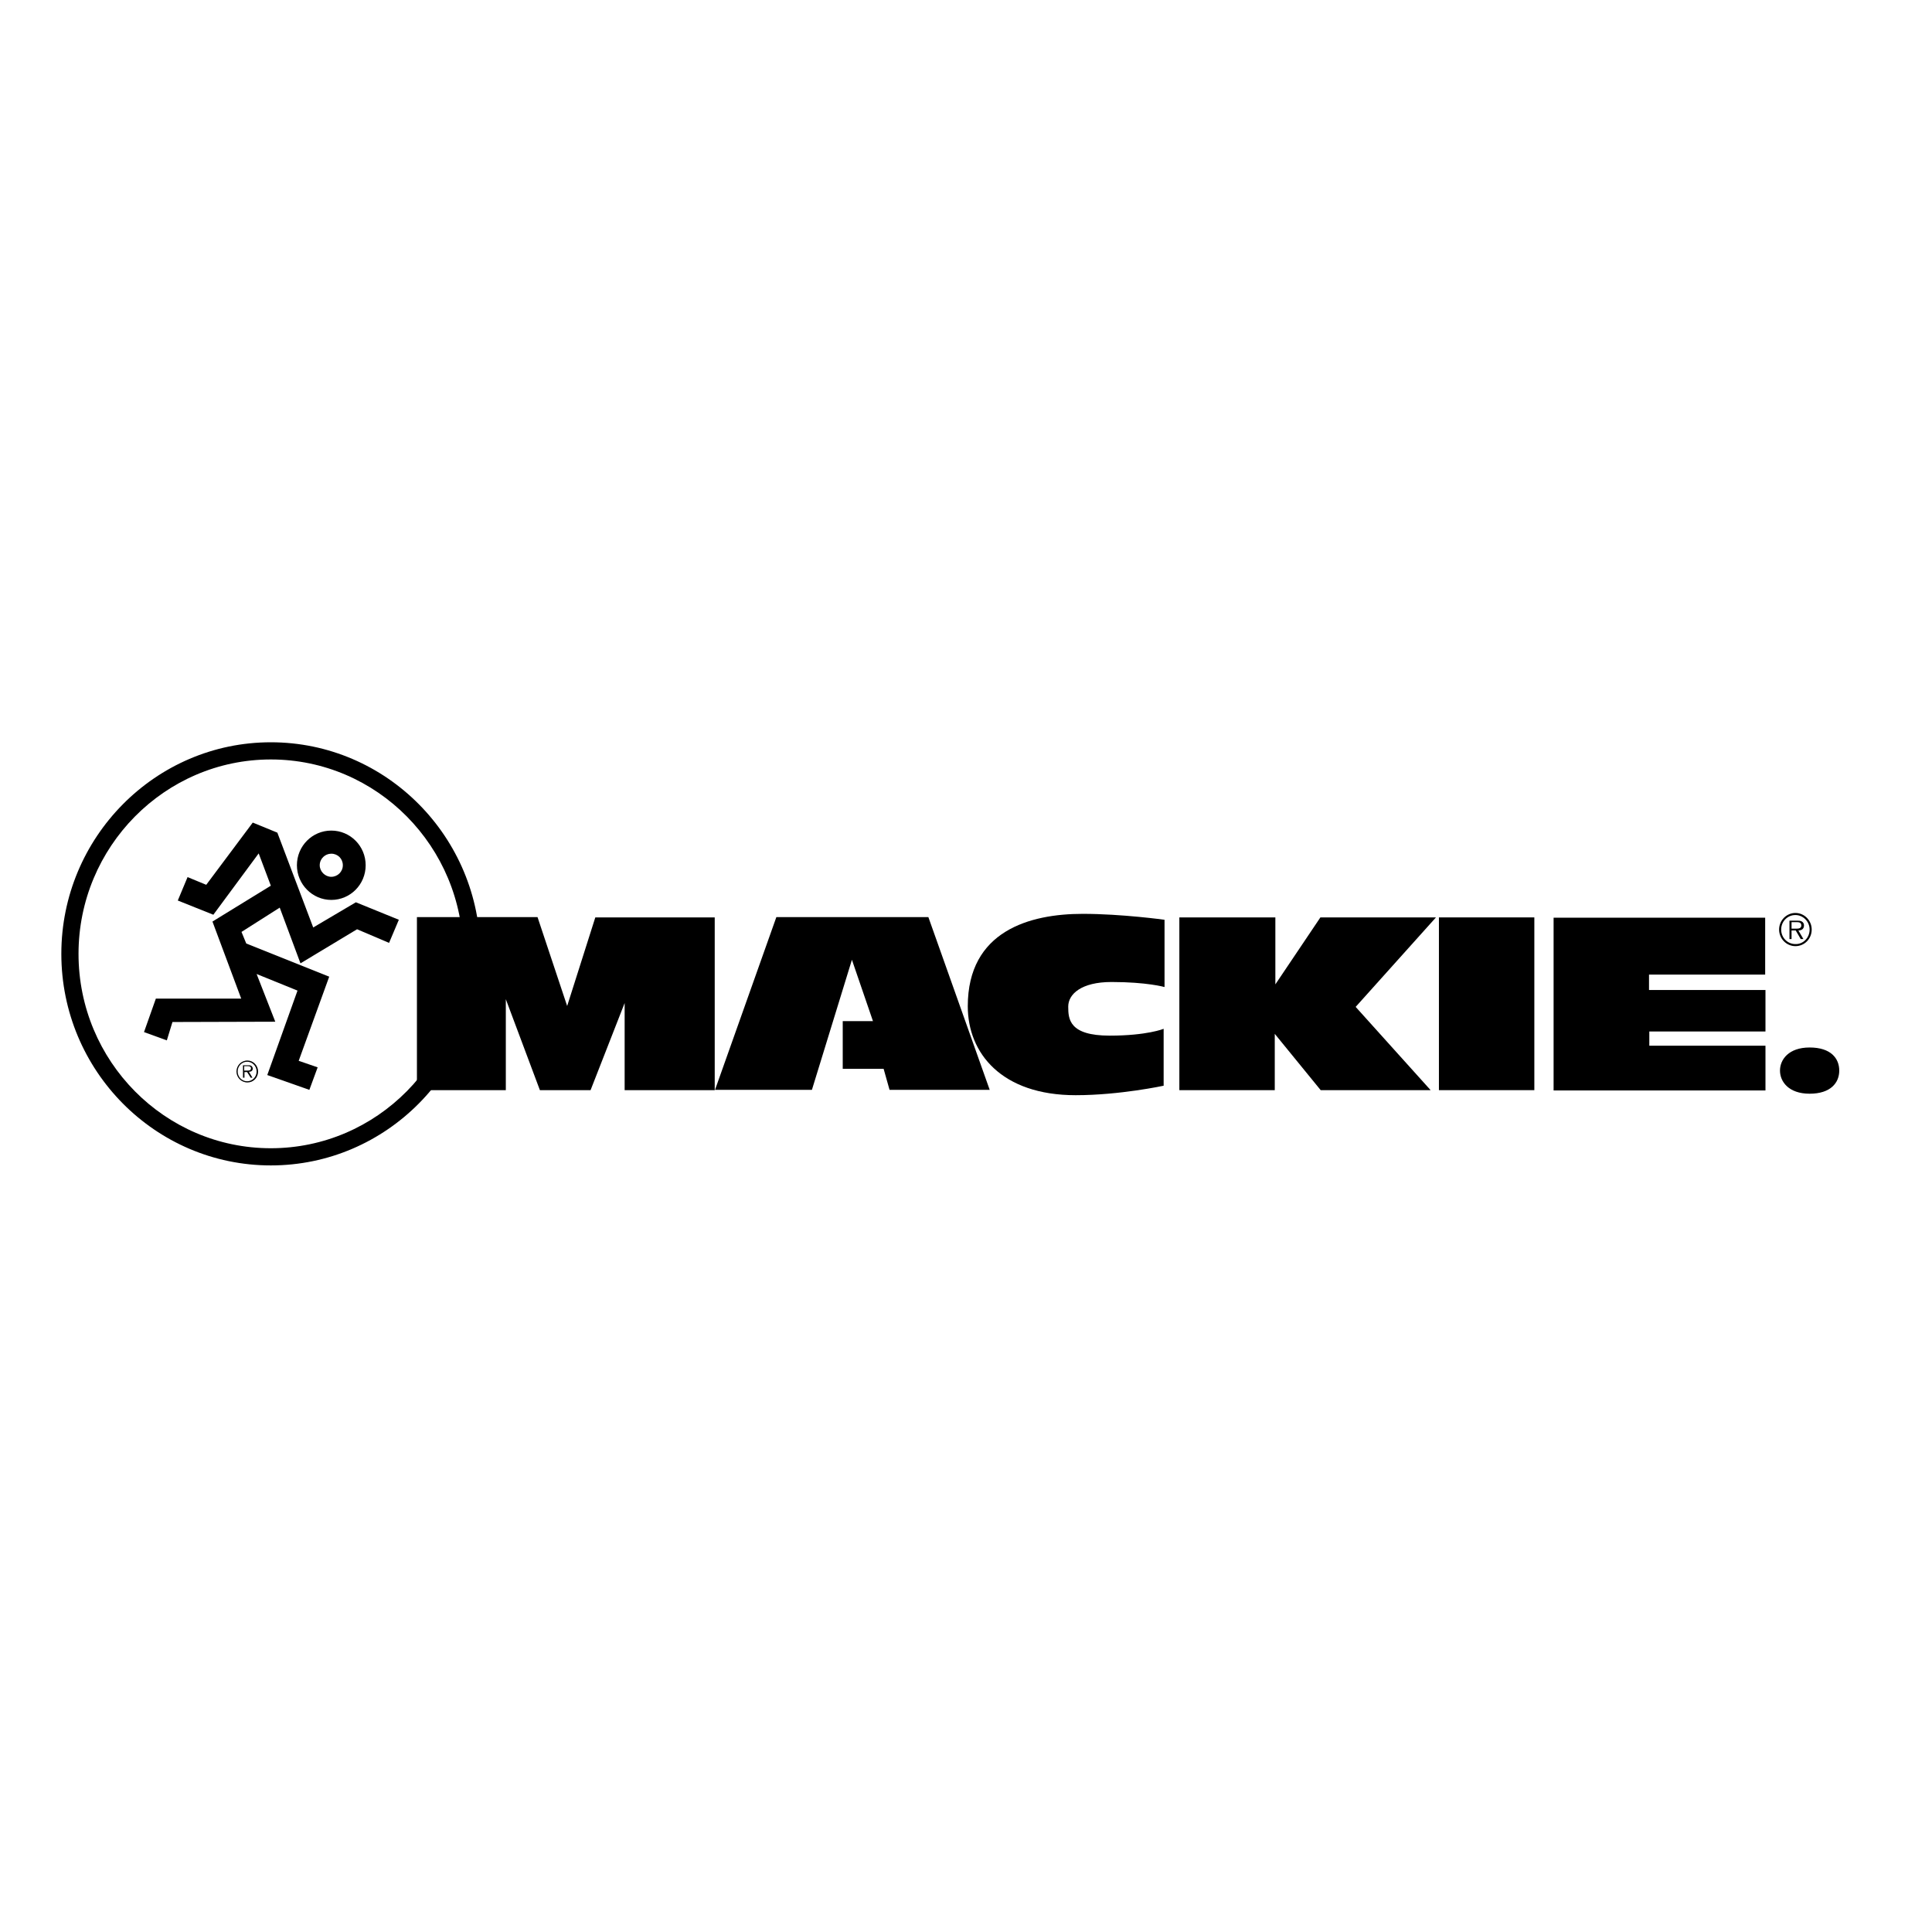<?xml version="1.0" encoding="utf-8"?>
<!-- Generator: Adobe Illustrator 19.2.1, SVG Export Plug-In . SVG Version: 6.00 Build 0)  -->
<svg version="1.1" id="layer" xmlns="http://www.w3.org/2000/svg" xmlns:xlink="http://www.w3.org/1999/xlink" x="0px" y="0px"
	 viewBox="0 0 652 652" style="enable-background:new 0 0 652 652;" xml:space="preserve">
<g id="Page-1">
	<g id="Desktop_x2F_Legal" transform="translate(-43, -20)">
		<g id="Imported-Layers-2" transform="translate(43, 20)">
			<path id="Fill-1" d="M131.3,318.2l-10.8-4.6l-19.1,11.5l-7-18.8l-12.9,8.2l1.6,3.9l28,11.2L100.8,358l6.4,2.2l-2.8,7.6l-14.2-5
				l10.2-28.5l-13.8-5.6l6.3,16.1l-34.7,0.1l-1.9,6.2l-7.7-2.8l4-11.3h28.8L71.7,311l19.7-12.1l-4.1-10.9L72,308.7l-12-4.8l3.3-7.9
				l6.3,2.6l15.7-21l8.3,3.4l12.1,32l14.4-8.5l14.5,5.9L131.3,318.2L131.3,318.2z M111.8,295.9c2.1,0,3.9-1.7,3.9-3.9
				c0-2.2-1.7-3.9-3.9-3.9c-2.1,0-3.9,1.7-3.9,3.9C107.9,294.1,109.7,295.9,111.8,295.9L111.8,295.9z M100.2,292
				c0-6.5,5.2-11.7,11.6-11.7s11.6,5.2,11.6,11.7c0,6.5-5.2,11.7-11.6,11.7S100.2,298.4,100.2,292L100.2,292z"/>
			<path id="Fill-2" d="M20.7,321.9c0,39.4,31.7,71.4,70.7,71.4s70.7-32,70.7-71.4s-31.7-71.4-70.7-71.4S20.7,282.6,20.7,321.9
				L20.7,321.9z M26.5,321.9c0-36.1,29.1-65.6,64.9-65.6s64.9,29.4,64.9,65.6s-29.1,65.6-64.9,65.6S26.5,358.1,26.5,321.9
				L26.5,321.9z"/>
			<path id="Fill-3" d="M595.7,309.6v19.3h-39.2v5.2h39.3v14h-39.2v4.8h39.2v15.1h-71.5v-58.3H595.7"/>
			<path id="Fill-4" d="M485.6,309.6h32.2v58.3h-32.2V309.6z"/>
			<path id="Fill-5" d="M484.6,309.6h-39l-15.2,22.6v-22.6H398v58.3h32.2v-19l15.5,19h37.1l-25.3-28.1L484.6,309.6"/>
			<path id="Fill-6" d="M287.5,323.9l7.1,20.7h-10.2v16.1h13.8l2,7.1h33.8l-20.7-58.3h-51.3l-20.7,58.3h32.7L287.5,323.9"/>
			<path id="Fill-7" d="M241.2,309.6v58.3h-30.4v-29.4l-11.5,29.4h-17.1l-11.5-30.7v30.7h-30v-58.4h40.7l10,30l9.5-29.9L241.2,309.6
				"/>
			<path id="Fill-8" d="M620.7,361.3c0,4.1-2.9,7.8-10,7.8c-7.1,0-10-4.1-10-7.8c0-3.7,2.9-7.8,10-7.8
				C617.9,353.5,620.7,357.2,620.7,361.3"/>
			<path id="Fill-9" d="M393,310.4c0,0-14.4-2-27.6-2c-17.8,0-38.8,5.7-38.8,31.2c0,15.8,11.4,30,36.4,30c14.9,0,29.7-3.2,29.7-3.2
				v-19.2c0,0-5.6,2.3-18.2,2.3c-13.7,0-14-5.6-14-9.8c0-4.2,4.4-8.3,14.6-8.3c12,0,17.9,1.7,17.9,1.7V310.4"/>
			<path id="Fill-10" d="M600.4,313.7c0-3.1,2.5-5.6,5.5-5.6c3,0,5.5,2.5,5.5,5.6c0,3.1-2.4,5.6-5.5,5.6
				C602.9,319.3,600.4,316.8,600.4,313.7L600.4,313.7z M610.7,313.7c0-2.7-2.2-4.9-4.8-4.9c-2.7,0-4.8,2.2-4.8,4.9
				c0,2.7,2.1,4.9,4.8,4.9C608.5,318.7,610.7,316.5,610.7,313.7L610.7,313.7z M608.6,316.9h-0.9L606,314h-1.4v2.9h-0.7v-6.2h2.7
				c0.5,0,1,0,1.5,0.3c0.5,0.3,0.7,0.8,0.7,1.3c0,1.2-0.8,1.7-1.9,1.7L608.6,316.9L608.6,316.9z M605.7,313.4h0.5
				c0.8,0,1.7-0.1,1.7-1.1c0-1-0.8-1.1-1.6-1.1h-1.7v2.2H605.7L605.7,313.4z"/>
			<path id="Fill-11" d="M79.8,361.6c0-2,1.6-3.7,3.7-3.7c2,0,3.6,1.7,3.6,3.7c0,2.1-1.6,3.7-3.6,3.7
				C81.4,365.3,79.8,363.6,79.8,361.6L79.8,361.6z M86.6,361.6c0-1.8-1.4-3.3-3.2-3.3c-1.8,0-3.2,1.5-3.2,3.3c0,1.8,1.4,3.3,3.2,3.3
				C85.2,364.9,86.6,363.4,86.6,361.6L86.6,361.6z M85.2,363.7h-0.6l-1.2-1.9h-0.9v1.9h-0.5v-4.2h1.8c0.3,0,0.7,0,1,0.2
				c0.3,0.2,0.5,0.6,0.5,0.9c0,0.8-0.6,1.1-1.3,1.1L85.2,363.7L85.2,363.7z M83.3,361.3h0.3c0.5,0,1.1-0.1,1.1-0.8
				c0-0.6-0.6-0.7-1.1-0.7h-1.2v1.5H83.3L83.3,361.3z"/>
		</g>
	</g>
</g>
</svg>
